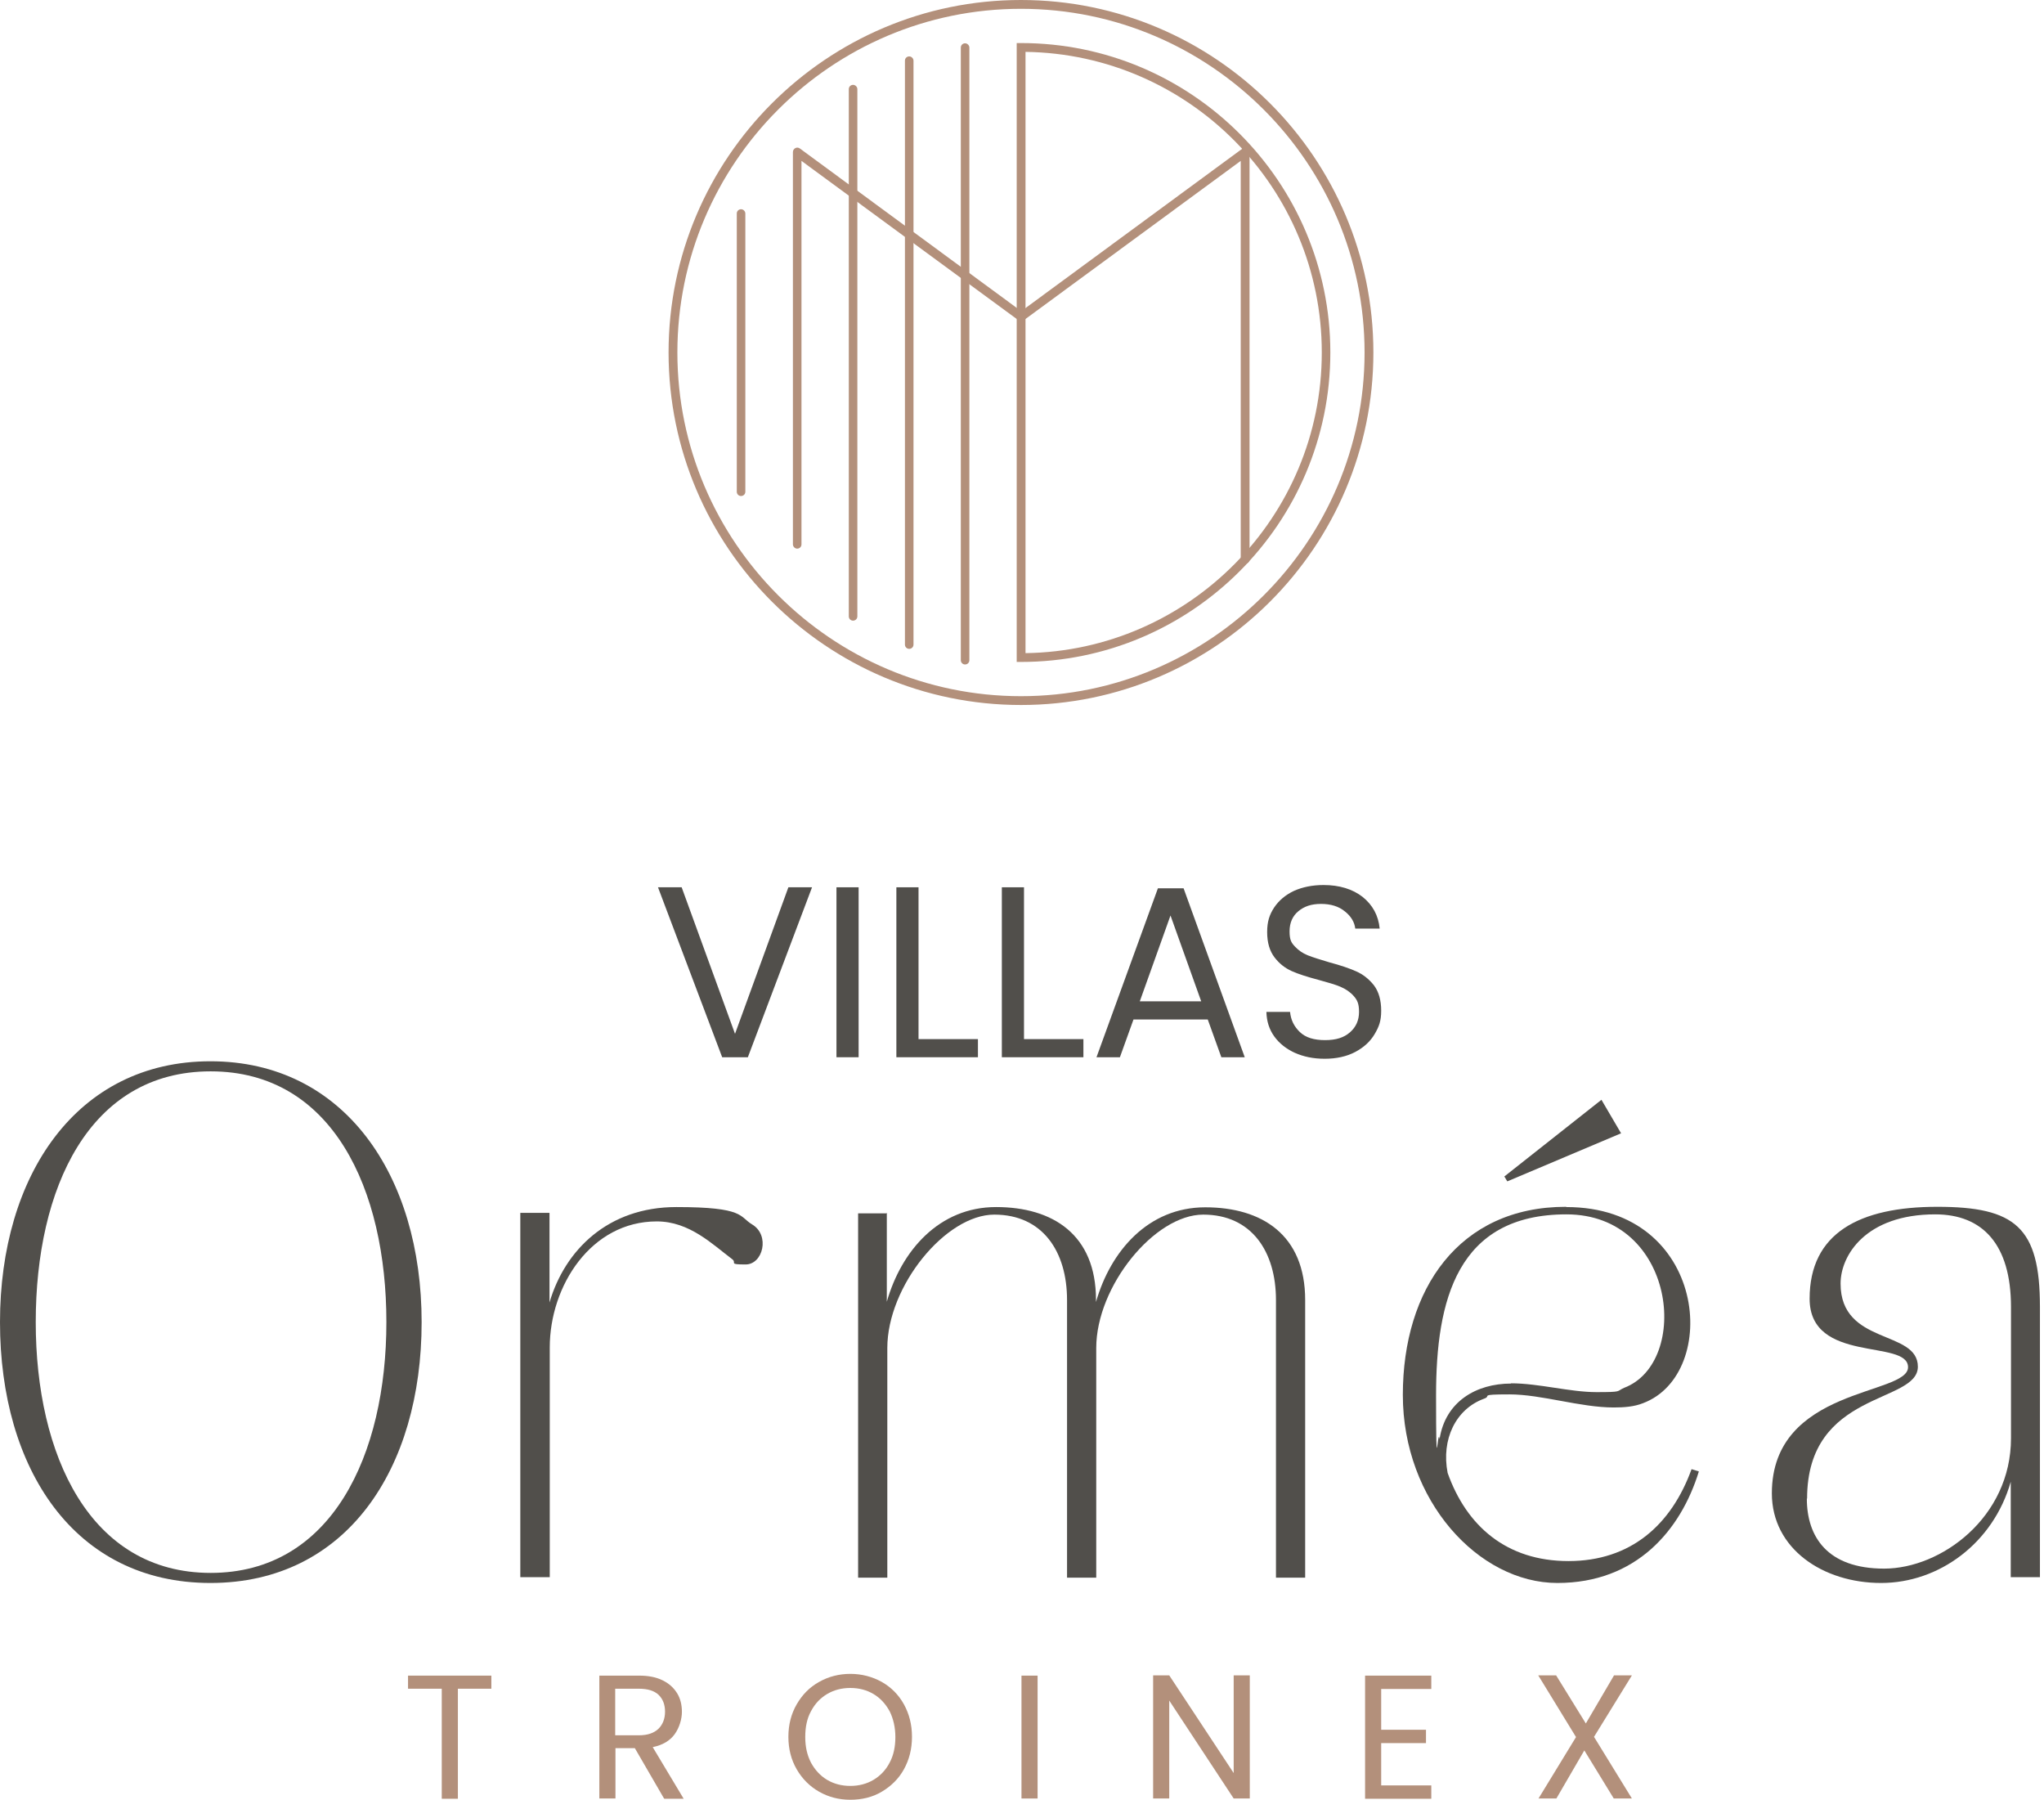 <svg width="284" height="250" viewBox="0 0 284 250" fill="none" xmlns="http://www.w3.org/2000/svg">
<path d="M112.828 123.251L103.91 146.859H100.342L91.424 123.251H94.712L102.126 143.607L109.541 123.251H112.793H112.828Z" fill="#514F4B"/>
<path d="M119.299 123.251V146.859H116.221V123.251H119.299Z" fill="#514F4B"/>
<path d="M127.623 144.341H135.877V146.859H124.545V123.251H127.623V144.341Z" fill="#514F4B"/>
<path d="M142.278 144.341H150.532V146.859H139.2V123.251H142.278V144.341Z" fill="#514F4B"/>
<path d="M167.774 141.613H157.491L155.603 146.859H152.35L160.884 123.391H164.451L172.95 146.859H169.698L167.809 141.613H167.774ZM166.9 139.095L162.633 127.168L158.366 139.095H166.9Z" fill="#514F4B"/>
<path d="M179.945 146.265C178.721 145.705 177.742 144.936 177.042 143.956C176.343 142.977 175.993 141.858 175.958 140.564H179.246C179.351 141.683 179.805 142.592 180.61 143.362C181.414 144.131 182.568 144.481 184.107 144.481C185.646 144.481 186.73 144.131 187.57 143.397C188.409 142.662 188.829 141.718 188.829 140.564C188.829 139.41 188.584 138.92 188.094 138.36C187.605 137.801 186.975 137.381 186.241 137.066C185.506 136.752 184.492 136.472 183.233 136.122C181.659 135.702 180.435 135.318 179.49 134.898C178.546 134.478 177.742 133.849 177.077 132.974C176.413 132.1 176.063 130.946 176.063 129.477C176.063 128.008 176.378 127.064 177.042 126.049C177.707 125.07 178.616 124.301 179.805 123.741C180.994 123.216 182.358 122.937 183.897 122.937C186.101 122.937 187.919 123.496 189.318 124.58C190.717 125.7 191.522 127.168 191.697 128.987H188.304C188.199 128.078 187.71 127.273 186.87 126.609C186.031 125.909 184.912 125.56 183.548 125.56C182.184 125.56 181.204 125.909 180.4 126.574C179.595 127.238 179.176 128.183 179.176 129.372C179.176 130.561 179.421 130.946 179.91 131.47C180.4 131.995 180.994 132.415 181.694 132.695C182.393 132.974 183.408 133.289 184.702 133.674C186.276 134.093 187.5 134.513 188.444 134.933C189.388 135.353 190.193 135.982 190.892 136.857C191.557 137.731 191.907 138.92 191.907 140.389C191.907 141.858 191.592 142.627 190.997 143.642C190.403 144.656 189.493 145.495 188.304 146.125C187.115 146.754 185.681 147.069 184.072 147.069C182.463 147.069 181.134 146.789 179.875 146.23L179.945 146.265Z" fill="#514F4B"/>
<path d="M68.27 232.757V234.576H63.619V249.86H61.38V234.576H56.694V232.757H68.27Z" fill="#B3907B"/>
<path d="M92.263 249.825L88.206 242.83H85.513V249.825H83.275V232.757H88.801C90.095 232.757 91.179 232.967 92.088 233.422C92.998 233.877 93.627 234.471 94.082 235.206C94.537 235.94 94.747 236.815 94.747 237.794C94.747 238.773 94.397 239.997 93.732 240.907C93.068 241.816 92.054 242.411 90.69 242.69L94.992 249.86H92.333L92.263 249.825ZM85.478 241.046H88.766C89.99 241.046 90.864 240.732 91.494 240.137C92.089 239.543 92.403 238.738 92.403 237.759C92.403 236.78 92.089 235.975 91.494 235.416C90.899 234.856 89.99 234.576 88.766 234.576H85.478V241.046Z" fill="#B3907B"/>
<path d="M113.808 248.881C112.514 248.146 111.465 247.097 110.695 245.768C109.926 244.439 109.541 242.935 109.541 241.256C109.541 239.577 109.926 238.074 110.695 236.745C111.465 235.415 112.479 234.366 113.808 233.632C115.102 232.897 116.571 232.513 118.145 232.513C119.719 232.513 121.188 232.897 122.517 233.632C123.811 234.366 124.86 235.415 125.594 236.745C126.329 238.074 126.714 239.577 126.714 241.256C126.714 242.935 126.329 244.439 125.594 245.768C124.86 247.097 123.811 248.111 122.517 248.881C121.223 249.65 119.754 250 118.145 250C116.536 250 115.102 249.615 113.808 248.881ZM121.363 247.237C122.307 246.677 123.076 245.873 123.601 244.859C124.16 243.844 124.405 242.62 124.405 241.291C124.405 239.962 124.126 238.738 123.601 237.689C123.041 236.675 122.307 235.87 121.363 235.311C120.418 234.751 119.334 234.471 118.145 234.471C116.956 234.471 115.871 234.751 114.927 235.311C113.983 235.87 113.248 236.64 112.689 237.689C112.129 238.703 111.884 239.892 111.884 241.291C111.884 242.69 112.164 243.844 112.689 244.859C113.248 245.873 113.983 246.677 114.927 247.237C115.871 247.797 116.956 248.076 118.145 248.076C119.334 248.076 120.418 247.797 121.363 247.237Z" fill="#B3907B"/>
<path d="M144.166 232.757V249.825H141.928V232.757H144.166Z" fill="#B3907B"/>
<path d="M173.65 249.825H171.412L162.458 236.22V249.825H160.22V232.722H162.458L171.412 246.293V232.722H173.65V249.825Z" fill="#B3907B"/>
<path d="M191.907 234.576V240.277H198.132V242.131H191.907V248.006H198.867V249.86H189.668V232.757H198.867V234.611H191.907V234.576Z" fill="#B3907B"/>
<path d="M221.495 241.291L226.742 249.825H224.223L220.131 243.145L216.249 249.825H213.766L218.977 241.291L213.731 232.722H216.214L220.341 239.403L224.258 232.722H226.742L221.46 241.291H221.495Z" fill="#B3907B"/>
<path d="M172.985 78.344C172.635 78.344 172.391 78.064 172.391 77.749V22.349L142.242 44.488C142.032 44.663 141.753 44.663 141.508 44.488L111.36 22.349V75.615C111.36 75.965 111.08 76.21 110.765 76.21C110.45 76.21 110.17 75.93 110.17 75.615V21.125C110.17 20.88 110.31 20.67 110.52 20.565C110.73 20.46 110.975 20.495 111.15 20.635L141.893 43.229L172.635 20.635C172.81 20.495 173.055 20.495 173.265 20.565C173.475 20.67 173.615 20.88 173.615 21.125V77.714C173.615 78.064 173.335 78.309 173.02 78.309L172.985 78.344Z" fill="#B3907B"/>
<path d="M118.53 86.213C118.18 86.213 117.935 85.933 117.935 85.618V12.381C117.935 12.031 118.215 11.787 118.53 11.787C118.844 11.787 119.124 12.066 119.124 12.381V85.618C119.124 85.968 118.844 86.213 118.53 86.213Z" fill="#B3907B"/>
<path d="M102.966 68.9C102.616 68.9 102.371 68.621 102.371 68.306V29.659C102.371 29.309 102.651 29.064 102.966 29.064C103.28 29.064 103.56 29.344 103.56 29.659V68.306C103.56 68.656 103.28 68.9 102.966 68.9Z" fill="#B3907B"/>
<path d="M134.093 92.299C133.744 92.299 133.499 92.019 133.499 91.704V6.61C133.499 6.26 133.779 6.016 134.093 6.016C134.408 6.016 134.688 6.295 134.688 6.61V91.704C134.688 92.054 134.408 92.299 134.093 92.299ZM126.329 90.13C125.979 90.13 125.734 89.85 125.734 89.535V8.429C125.734 8.079 126.014 7.834 126.329 7.834C126.644 7.834 126.924 8.114 126.924 8.429V89.535C126.924 89.885 126.644 90.13 126.329 90.13Z" fill="#B3907B"/>
<path d="M141.858 91.949H141.263V5.981H141.858C165.571 5.981 184.842 25.252 184.842 48.965C184.842 72.678 165.571 91.949 141.858 91.949ZM142.487 7.205V90.725C165.221 90.41 183.653 71.803 183.653 48.965C183.653 26.126 165.256 7.52 142.487 7.205Z" fill="#B3907B"/>
<path d="M141.858 97.93C114.857 97.93 92.893 75.965 92.893 48.965C92.893 21.964 114.857 0 141.858 0C168.858 0 190.823 21.964 190.823 48.965C190.823 75.965 168.858 97.93 141.858 97.93ZM141.858 1.224C115.522 1.224 94.117 22.664 94.117 48.965C94.117 75.266 115.557 96.705 141.858 96.705C168.159 96.705 189.598 75.266 189.598 48.965C189.598 22.664 168.159 1.224 141.858 1.224Z" fill="#B3907B"/>
<path d="M0 183.653C0 163.297 10.632 147.419 29.239 147.419C47.846 147.419 58.583 163.297 58.583 183.653C58.583 204.008 48.16 219.887 29.239 219.887C10.318 219.887 0 204.008 0 183.653ZM4.966 183.653C4.966 202.084 12.451 218.488 29.274 218.488C46.097 218.488 53.686 202.084 53.686 183.653C53.686 165.221 46.202 148.818 29.274 148.818C12.346 148.818 4.966 165.116 4.966 183.653Z" fill="#514F4B"/>
<path d="M72.293 219.082V168.474H76.35V180.925C78.484 173.65 84.464 167.669 93.977 167.669C103.491 167.669 102.686 168.998 104.505 170.083C107.023 171.586 106.009 175.644 103.595 175.644C101.182 175.644 102.371 175.434 101.777 174.944C98.944 172.811 95.796 169.663 91.249 169.663C82.156 169.663 76.385 178.581 76.385 187.185V219.082H72.328H72.293Z" fill="#514F4B"/>
<path d="M123.216 168.474V180.82C125.245 173.72 130.491 167.669 138.395 167.669C146.3 167.669 152.28 171.517 152.28 180.54V180.855C154.309 173.755 159.555 167.704 167.459 167.704C175.364 167.704 181.344 171.552 181.344 180.575V219.152H177.287V180.575C177.287 173.895 173.93 168.719 167.179 168.719C160.429 168.719 152.315 178.651 152.315 187.255V219.152H148.258V180.575C148.258 173.895 144.901 168.719 138.15 168.719C131.4 168.719 123.286 178.651 123.286 187.255V219.152H119.229V168.544H123.286L123.216 168.474Z" fill="#514F4B"/>
<path d="M217.648 167.669C237.199 167.669 239.123 190.858 228.281 194.915C227.056 195.404 225.657 195.509 224.223 195.509C219.572 195.509 214.186 193.691 209.744 193.691C205.302 193.691 207.331 193.9 206.211 194.285C202.259 195.719 200.231 199.951 201.14 204.603C203.763 211.982 209.324 216.844 217.928 216.844C226.532 216.844 232.198 211.877 235.031 204.078L236.045 204.393C233.527 212.577 227.336 219.887 216.389 219.887C205.442 219.887 194.915 208.45 194.915 193.76C194.915 179.071 202.714 167.634 217.578 167.634L217.648 167.669ZM209.954 192.152C213.801 192.152 218.138 193.376 221.81 193.376C225.483 193.376 224.538 193.271 225.657 192.781C234.961 189.249 232.862 168.684 217.648 168.684C202.434 168.684 199.531 180.645 199.531 193.795C199.531 206.946 199.741 197.957 200.021 199.881C200.825 194.705 205.092 192.187 209.954 192.187V192.152ZM209.044 163.402L222.51 152.77L225.238 157.422L209.429 164.102L209.009 163.402H209.044Z" fill="#514F4B"/>
<path d="M246.188 207.436C246.188 192.641 265.109 193.865 265.109 189.913C265.109 185.961 251.434 189.494 251.434 180.4C251.434 171.307 258.324 167.634 269.166 167.634C280.008 167.634 283.436 170.467 283.436 181.519V219.082H279.379V205.827C276.965 214.326 269.446 219.887 261.367 219.887C253.287 219.887 246.188 215.13 246.188 207.436ZM251.049 208.17C251.049 213.451 253.882 217.893 261.786 217.893C269.691 217.893 279.414 210.793 279.414 199.776V181.554C279.414 172.846 275.461 168.684 268.886 168.684C259.268 168.684 255.736 174.349 255.736 178.302C255.736 186.905 266.473 184.667 266.473 189.843C266.473 195.02 251.084 193.096 251.084 208.17H251.049Z" fill="#514F4B"/>
</svg>
